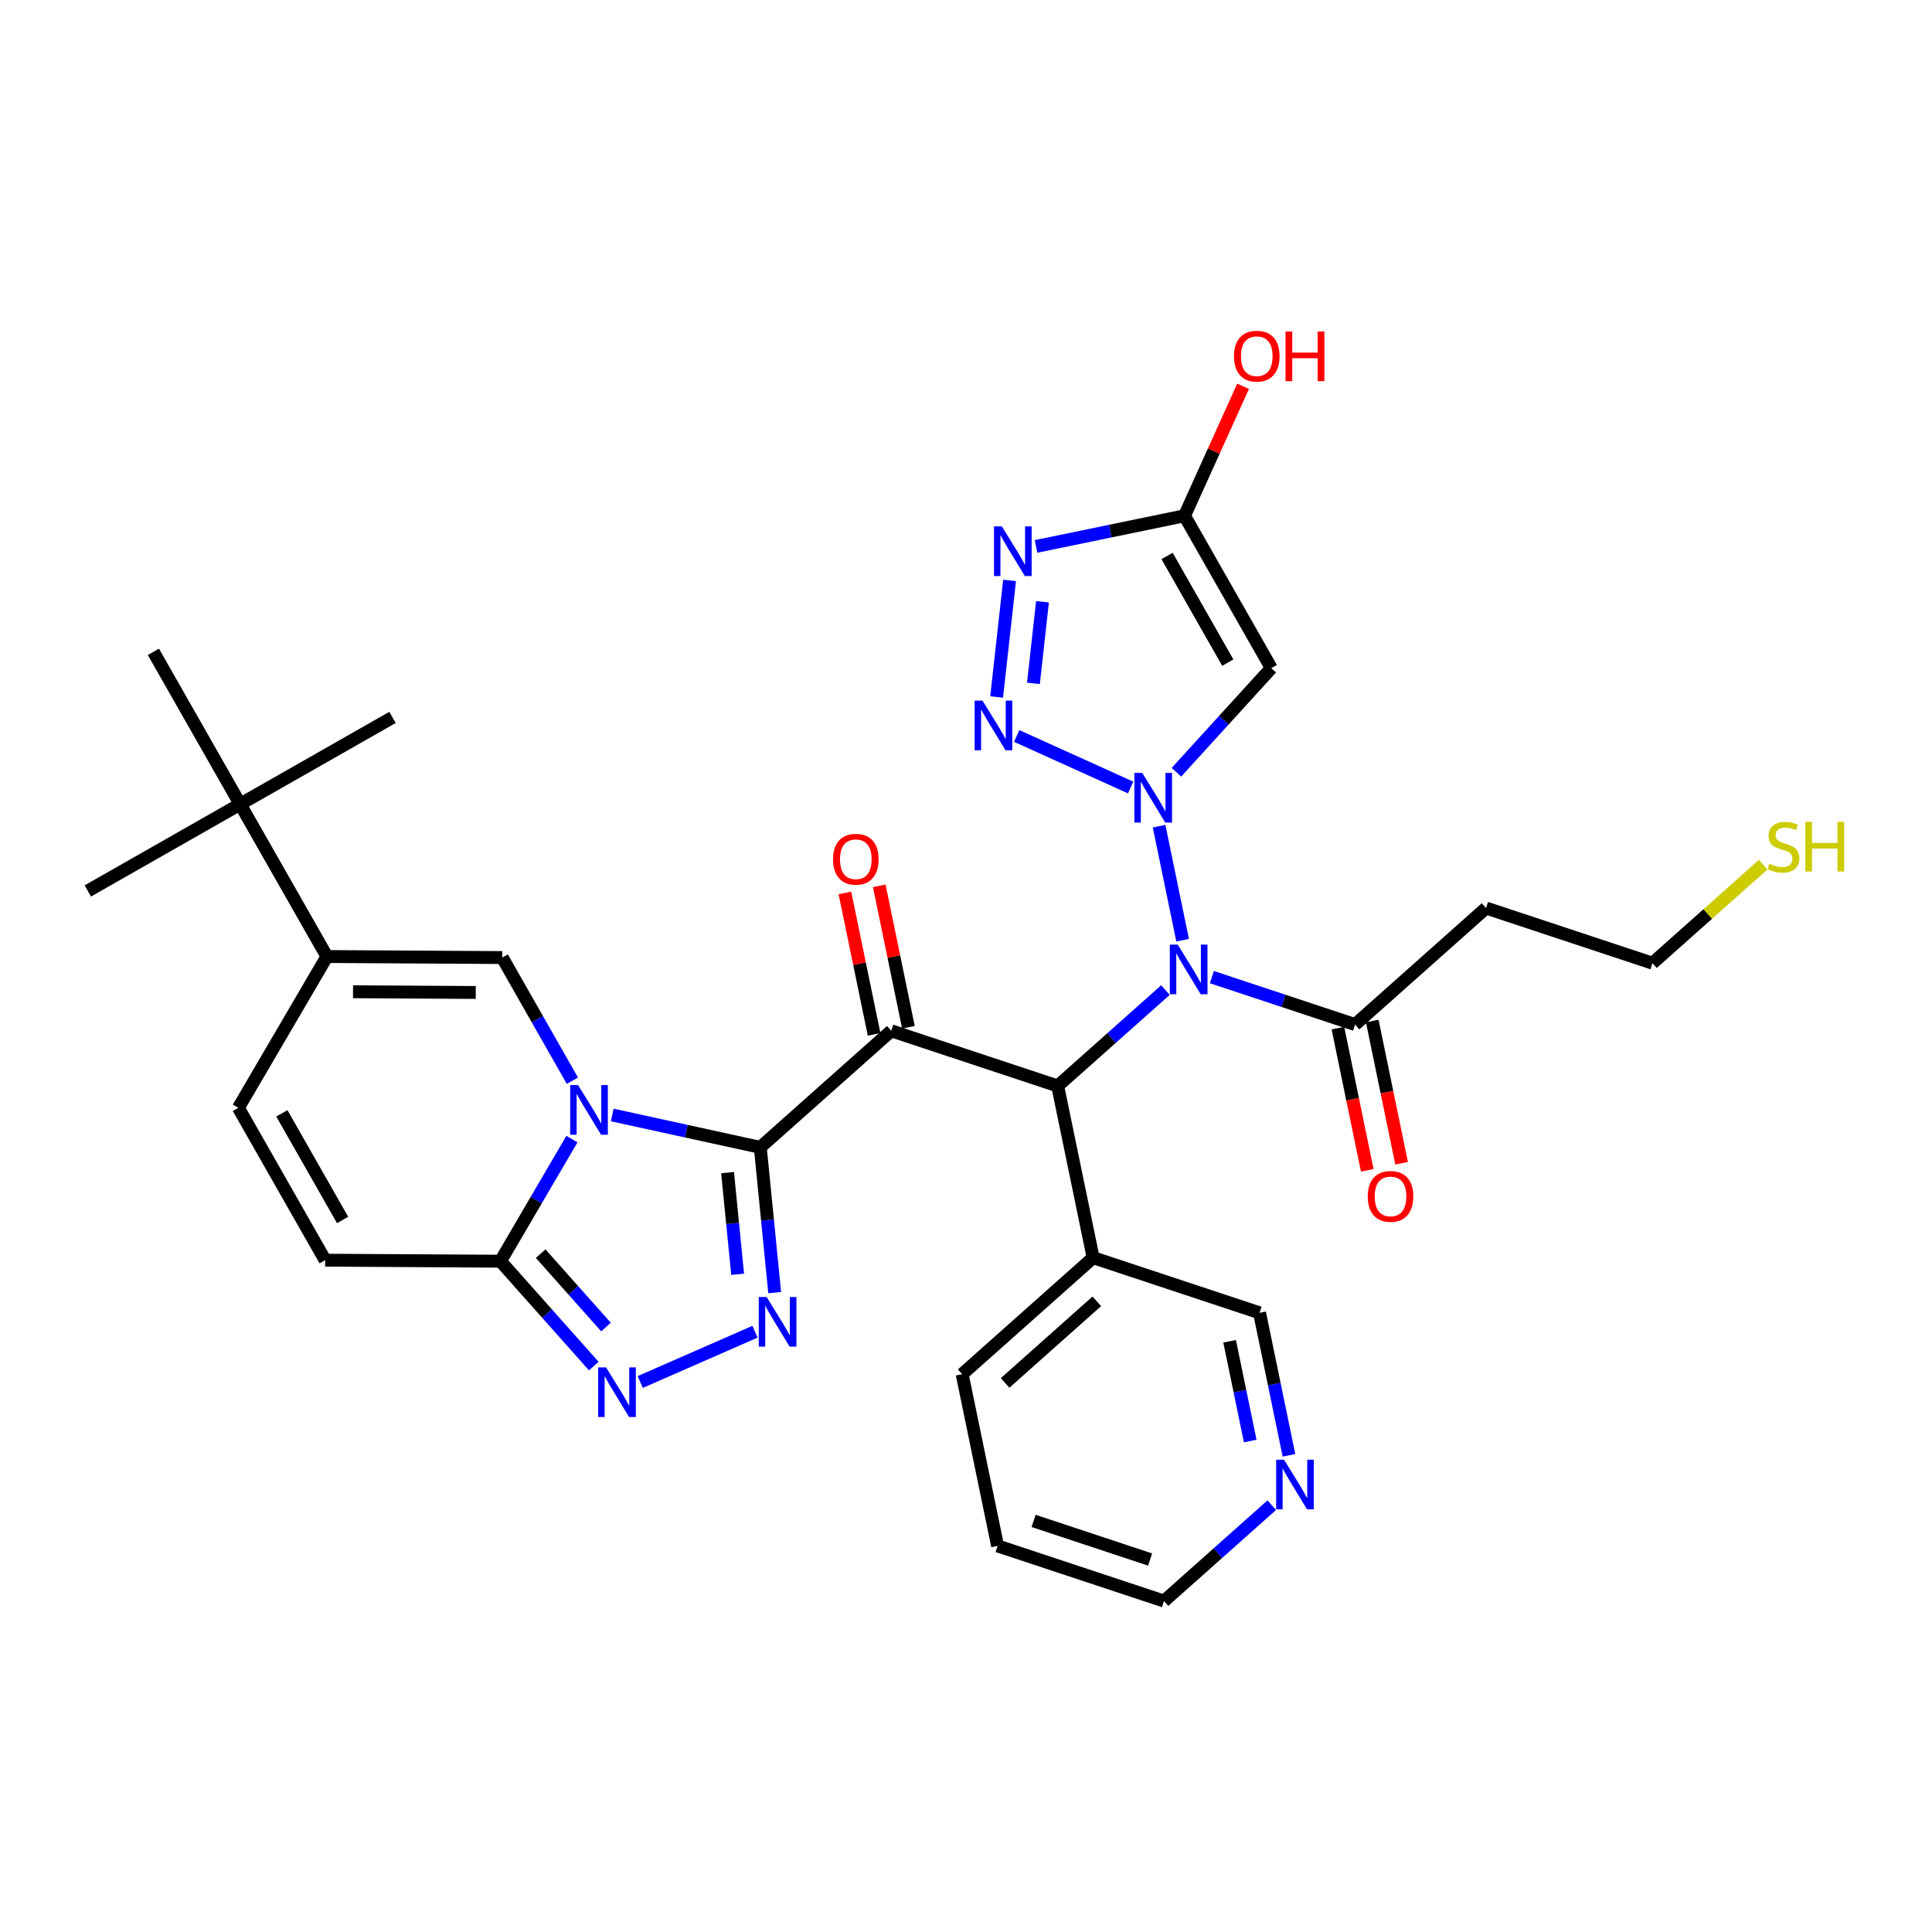 <?xml version='1.0' encoding='iso-8859-1'?>
<svg version='1.1' baseProfile='full'
              xmlns='http://www.w3.org/2000/svg'
                      xmlns:rdkit='http://www.rdkit.org/xml'
                      xmlns:xlink='http://www.w3.org/1999/xlink'
                  xml:space='preserve'
width='300px' height='300px' viewBox='0 0 300 300'>
<!-- END OF HEADER -->
<rect style='opacity:1.0;fill:#FFFFFF;stroke:none' width='300' height='300' x='0' y='0'> </rect>
<rect style='opacity:1.0;fill:#FFFFFF;stroke:none' width='300' height='300' x='0' y='0'> </rect>
<path class='bond-0 atom-0 atom-1' d='M 13.636,138.346 L 37.292,124.873' style='fill:none;fill-rule:evenodd;stroke:#000000;stroke-width:2.0px;stroke-linecap:butt;stroke-linejoin:miter;stroke-opacity:1' />
<path class='bond-1 atom-1 atom-2' d='M 37.292,124.873 L 60.948,111.4' style='fill:none;fill-rule:evenodd;stroke:#000000;stroke-width:2.0px;stroke-linecap:butt;stroke-linejoin:miter;stroke-opacity:1' />
<path class='bond-2 atom-1 atom-3' d='M 37.292,124.873 L 23.819,101.217' style='fill:none;fill-rule:evenodd;stroke:#000000;stroke-width:2.0px;stroke-linecap:butt;stroke-linejoin:miter;stroke-opacity:1' />
<path class='bond-3 atom-1 atom-4' d='M 37.292,124.873 L 50.766,148.529' style='fill:none;fill-rule:evenodd;stroke:#000000;stroke-width:2.0px;stroke-linecap:butt;stroke-linejoin:miter;stroke-opacity:1' />
<path class='bond-4 atom-4 atom-5' d='M 50.766,148.529 L 37.016,172.025' style='fill:none;fill-rule:evenodd;stroke:#000000;stroke-width:2.0px;stroke-linecap:butt;stroke-linejoin:miter;stroke-opacity:1' />
<path class='bond-33 atom-33 atom-4' d='M 77.989,148.689 L 50.766,148.529' style='fill:none;fill-rule:evenodd;stroke:#000000;stroke-width:2.0px;stroke-linecap:butt;stroke-linejoin:miter;stroke-opacity:1' />
<path class='bond-33 atom-33 atom-4' d='M 73.874,154.11 L 54.817,153.998' style='fill:none;fill-rule:evenodd;stroke:#000000;stroke-width:2.0px;stroke-linecap:butt;stroke-linejoin:miter;stroke-opacity:1' />
<path class='bond-5 atom-5 atom-6' d='M 37.016,172.025 L 50.489,195.681' style='fill:none;fill-rule:evenodd;stroke:#000000;stroke-width:2.0px;stroke-linecap:butt;stroke-linejoin:miter;stroke-opacity:1' />
<path class='bond-5 atom-5 atom-6' d='M 43.768,172.879 L 53.199,189.438' style='fill:none;fill-rule:evenodd;stroke:#000000;stroke-width:2.0px;stroke-linecap:butt;stroke-linejoin:miter;stroke-opacity:1' />
<path class='bond-6 atom-6 atom-7' d='M 50.489,195.681 L 77.712,195.841' style='fill:none;fill-rule:evenodd;stroke:#000000;stroke-width:2.0px;stroke-linecap:butt;stroke-linejoin:miter;stroke-opacity:1' />
<path class='bond-7 atom-7 atom-8' d='M 77.712,195.841 L 84.959,203.985' style='fill:none;fill-rule:evenodd;stroke:#000000;stroke-width:2.0px;stroke-linecap:butt;stroke-linejoin:miter;stroke-opacity:1' />
<path class='bond-7 atom-7 atom-8' d='M 84.959,203.985 L 92.205,212.128' style='fill:none;fill-rule:evenodd;stroke:#0000FF;stroke-width:2.0px;stroke-linecap:butt;stroke-linejoin:miter;stroke-opacity:1' />
<path class='bond-7 atom-7 atom-8' d='M 83.954,194.665 L 89.026,200.365' style='fill:none;fill-rule:evenodd;stroke:#000000;stroke-width:2.0px;stroke-linecap:butt;stroke-linejoin:miter;stroke-opacity:1' />
<path class='bond-7 atom-7 atom-8' d='M 89.026,200.365 L 94.099,206.066' style='fill:none;fill-rule:evenodd;stroke:#0000FF;stroke-width:2.0px;stroke-linecap:butt;stroke-linejoin:miter;stroke-opacity:1' />
<path class='bond-34 atom-32 atom-7' d='M 88.808,176.88 L 83.26,186.361' style='fill:none;fill-rule:evenodd;stroke:#0000FF;stroke-width:2.0px;stroke-linecap:butt;stroke-linejoin:miter;stroke-opacity:1' />
<path class='bond-34 atom-32 atom-7' d='M 83.26,186.361 L 77.712,195.841' style='fill:none;fill-rule:evenodd;stroke:#000000;stroke-width:2.0px;stroke-linecap:butt;stroke-linejoin:miter;stroke-opacity:1' />
<path class='bond-8 atom-8 atom-9' d='M 99.414,214.599 L 117.238,206.789' style='fill:none;fill-rule:evenodd;stroke:#0000FF;stroke-width:2.0px;stroke-linecap:butt;stroke-linejoin:miter;stroke-opacity:1' />
<path class='bond-9 atom-9 atom-10' d='M 120.294,200.717 L 119.176,189.439' style='fill:none;fill-rule:evenodd;stroke:#0000FF;stroke-width:2.0px;stroke-linecap:butt;stroke-linejoin:miter;stroke-opacity:1' />
<path class='bond-9 atom-9 atom-10' d='M 119.176,189.439 L 118.057,178.161' style='fill:none;fill-rule:evenodd;stroke:#000000;stroke-width:2.0px;stroke-linecap:butt;stroke-linejoin:miter;stroke-opacity:1' />
<path class='bond-9 atom-9 atom-10' d='M 114.541,197.871 L 113.758,189.976' style='fill:none;fill-rule:evenodd;stroke:#0000FF;stroke-width:2.0px;stroke-linecap:butt;stroke-linejoin:miter;stroke-opacity:1' />
<path class='bond-9 atom-9 atom-10' d='M 113.758,189.976 L 112.975,182.082' style='fill:none;fill-rule:evenodd;stroke:#000000;stroke-width:2.0px;stroke-linecap:butt;stroke-linejoin:miter;stroke-opacity:1' />
<path class='bond-10 atom-10 atom-11' d='M 118.057,178.161 L 138.395,160.064' style='fill:none;fill-rule:evenodd;stroke:#000000;stroke-width:2.0px;stroke-linecap:butt;stroke-linejoin:miter;stroke-opacity:1' />
<path class='bond-31 atom-10 atom-32' d='M 118.057,178.161 L 106.562,175.647' style='fill:none;fill-rule:evenodd;stroke:#000000;stroke-width:2.0px;stroke-linecap:butt;stroke-linejoin:miter;stroke-opacity:1' />
<path class='bond-31 atom-10 atom-32' d='M 106.562,175.647 L 95.067,173.133' style='fill:none;fill-rule:evenodd;stroke:#0000FF;stroke-width:2.0px;stroke-linecap:butt;stroke-linejoin:miter;stroke-opacity:1' />
<path class='bond-11 atom-11 atom-12' d='M 141.061,159.514 L 138.795,148.532' style='fill:none;fill-rule:evenodd;stroke:#000000;stroke-width:2.0px;stroke-linecap:butt;stroke-linejoin:miter;stroke-opacity:1' />
<path class='bond-11 atom-11 atom-12' d='M 138.795,148.532 L 136.528,137.551' style='fill:none;fill-rule:evenodd;stroke:#FF0000;stroke-width:2.0px;stroke-linecap:butt;stroke-linejoin:miter;stroke-opacity:1' />
<path class='bond-11 atom-11 atom-12' d='M 135.729,160.614 L 133.462,149.633' style='fill:none;fill-rule:evenodd;stroke:#000000;stroke-width:2.0px;stroke-linecap:butt;stroke-linejoin:miter;stroke-opacity:1' />
<path class='bond-11 atom-11 atom-12' d='M 133.462,149.633 L 131.195,138.652' style='fill:none;fill-rule:evenodd;stroke:#FF0000;stroke-width:2.0px;stroke-linecap:butt;stroke-linejoin:miter;stroke-opacity:1' />
<path class='bond-12 atom-11 atom-13' d='M 138.395,160.064 L 164.237,168.629' style='fill:none;fill-rule:evenodd;stroke:#000000;stroke-width:2.0px;stroke-linecap:butt;stroke-linejoin:miter;stroke-opacity:1' />
<path class='bond-13 atom-13 atom-14' d='M 164.237,168.629 L 169.741,195.29' style='fill:none;fill-rule:evenodd;stroke:#000000;stroke-width:2.0px;stroke-linecap:butt;stroke-linejoin:miter;stroke-opacity:1' />
<path class='bond-19 atom-13 atom-20' d='M 164.237,168.629 L 172.604,161.184' style='fill:none;fill-rule:evenodd;stroke:#000000;stroke-width:2.0px;stroke-linecap:butt;stroke-linejoin:miter;stroke-opacity:1' />
<path class='bond-19 atom-13 atom-20' d='M 172.604,161.184 L 180.97,153.739' style='fill:none;fill-rule:evenodd;stroke:#0000FF;stroke-width:2.0px;stroke-linecap:butt;stroke-linejoin:miter;stroke-opacity:1' />
<path class='bond-14 atom-14 atom-15' d='M 169.741,195.29 L 149.403,213.387' style='fill:none;fill-rule:evenodd;stroke:#000000;stroke-width:2.0px;stroke-linecap:butt;stroke-linejoin:miter;stroke-opacity:1' />
<path class='bond-14 atom-14 atom-15' d='M 170.309,202.072 L 156.073,214.74' style='fill:none;fill-rule:evenodd;stroke:#000000;stroke-width:2.0px;stroke-linecap:butt;stroke-linejoin:miter;stroke-opacity:1' />
<path class='bond-35 atom-19 atom-14' d='M 195.582,203.855 L 169.741,195.29' style='fill:none;fill-rule:evenodd;stroke:#000000;stroke-width:2.0px;stroke-linecap:butt;stroke-linejoin:miter;stroke-opacity:1' />
<path class='bond-15 atom-15 atom-16' d='M 149.403,213.387 L 154.907,240.049' style='fill:none;fill-rule:evenodd;stroke:#000000;stroke-width:2.0px;stroke-linecap:butt;stroke-linejoin:miter;stroke-opacity:1' />
<path class='bond-16 atom-16 atom-17' d='M 154.907,240.049 L 180.748,248.614' style='fill:none;fill-rule:evenodd;stroke:#000000;stroke-width:2.0px;stroke-linecap:butt;stroke-linejoin:miter;stroke-opacity:1' />
<path class='bond-16 atom-16 atom-17' d='M 160.496,236.165 L 178.585,242.161' style='fill:none;fill-rule:evenodd;stroke:#000000;stroke-width:2.0px;stroke-linecap:butt;stroke-linejoin:miter;stroke-opacity:1' />
<path class='bond-17 atom-17 atom-18' d='M 180.748,248.614 L 189.115,241.169' style='fill:none;fill-rule:evenodd;stroke:#000000;stroke-width:2.0px;stroke-linecap:butt;stroke-linejoin:miter;stroke-opacity:1' />
<path class='bond-17 atom-17 atom-18' d='M 189.115,241.169 L 197.481,233.724' style='fill:none;fill-rule:evenodd;stroke:#0000FF;stroke-width:2.0px;stroke-linecap:butt;stroke-linejoin:miter;stroke-opacity:1' />
<path class='bond-18 atom-18 atom-19' d='M 200.15,225.981 L 197.866,214.918' style='fill:none;fill-rule:evenodd;stroke:#0000FF;stroke-width:2.0px;stroke-linecap:butt;stroke-linejoin:miter;stroke-opacity:1' />
<path class='bond-18 atom-18 atom-19' d='M 197.866,214.918 L 195.582,203.855' style='fill:none;fill-rule:evenodd;stroke:#000000;stroke-width:2.0px;stroke-linecap:butt;stroke-linejoin:miter;stroke-opacity:1' />
<path class='bond-18 atom-18 atom-19' d='M 194.132,223.763 L 192.534,216.018' style='fill:none;fill-rule:evenodd;stroke:#0000FF;stroke-width:2.0px;stroke-linecap:butt;stroke-linejoin:miter;stroke-opacity:1' />
<path class='bond-18 atom-18 atom-19' d='M 192.534,216.018 L 190.935,208.274' style='fill:none;fill-rule:evenodd;stroke:#000000;stroke-width:2.0px;stroke-linecap:butt;stroke-linejoin:miter;stroke-opacity:1' />
<path class='bond-20 atom-20 atom-21' d='M 188.179,151.726 L 199.298,155.411' style='fill:none;fill-rule:evenodd;stroke:#0000FF;stroke-width:2.0px;stroke-linecap:butt;stroke-linejoin:miter;stroke-opacity:1' />
<path class='bond-20 atom-20 atom-21' d='M 199.298,155.411 L 210.416,159.096' style='fill:none;fill-rule:evenodd;stroke:#000000;stroke-width:2.0px;stroke-linecap:butt;stroke-linejoin:miter;stroke-opacity:1' />
<path class='bond-25 atom-20 atom-26' d='M 183.638,145.996 L 179.983,128.289' style='fill:none;fill-rule:evenodd;stroke:#0000FF;stroke-width:2.0px;stroke-linecap:butt;stroke-linejoin:miter;stroke-opacity:1' />
<path class='bond-21 atom-21 atom-22' d='M 207.75,159.646 L 210.029,170.687' style='fill:none;fill-rule:evenodd;stroke:#000000;stroke-width:2.0px;stroke-linecap:butt;stroke-linejoin:miter;stroke-opacity:1' />
<path class='bond-21 atom-21 atom-22' d='M 210.029,170.687 L 212.309,181.729' style='fill:none;fill-rule:evenodd;stroke:#FF0000;stroke-width:2.0px;stroke-linecap:butt;stroke-linejoin:miter;stroke-opacity:1' />
<path class='bond-21 atom-21 atom-22' d='M 213.082,158.545 L 215.362,169.587' style='fill:none;fill-rule:evenodd;stroke:#000000;stroke-width:2.0px;stroke-linecap:butt;stroke-linejoin:miter;stroke-opacity:1' />
<path class='bond-21 atom-21 atom-22' d='M 215.362,169.587 L 217.641,180.628' style='fill:none;fill-rule:evenodd;stroke:#FF0000;stroke-width:2.0px;stroke-linecap:butt;stroke-linejoin:miter;stroke-opacity:1' />
<path class='bond-22 atom-21 atom-23' d='M 210.416,159.096 L 230.754,140.999' style='fill:none;fill-rule:evenodd;stroke:#000000;stroke-width:2.0px;stroke-linecap:butt;stroke-linejoin:miter;stroke-opacity:1' />
<path class='bond-23 atom-23 atom-24' d='M 230.754,140.999 L 256.596,149.563' style='fill:none;fill-rule:evenodd;stroke:#000000;stroke-width:2.0px;stroke-linecap:butt;stroke-linejoin:miter;stroke-opacity:1' />
<path class='bond-24 atom-24 atom-25' d='M 256.596,149.563 L 265.188,141.917' style='fill:none;fill-rule:evenodd;stroke:#000000;stroke-width:2.0px;stroke-linecap:butt;stroke-linejoin:miter;stroke-opacity:1' />
<path class='bond-24 atom-24 atom-25' d='M 265.188,141.917 L 273.781,134.271' style='fill:none;fill-rule:evenodd;stroke:#CCCC00;stroke-width:2.0px;stroke-linecap:butt;stroke-linejoin:miter;stroke-opacity:1' />
<path class='bond-26 atom-26 atom-27' d='M 182.675,119.913 L 190.04,111.83' style='fill:none;fill-rule:evenodd;stroke:#0000FF;stroke-width:2.0px;stroke-linecap:butt;stroke-linejoin:miter;stroke-opacity:1' />
<path class='bond-26 atom-26 atom-27' d='M 190.04,111.83 L 197.406,103.746' style='fill:none;fill-rule:evenodd;stroke:#000000;stroke-width:2.0px;stroke-linecap:butt;stroke-linejoin:miter;stroke-opacity:1' />
<path class='bond-36 atom-31 atom-26' d='M 157.871,114.281 L 175.565,122.284' style='fill:none;fill-rule:evenodd;stroke:#0000FF;stroke-width:2.0px;stroke-linecap:butt;stroke-linejoin:miter;stroke-opacity:1' />
<path class='bond-27 atom-27 atom-28' d='M 197.406,103.746 L 183.932,80.09' style='fill:none;fill-rule:evenodd;stroke:#000000;stroke-width:2.0px;stroke-linecap:butt;stroke-linejoin:miter;stroke-opacity:1' />
<path class='bond-27 atom-27 atom-28' d='M 190.653,102.892 L 181.222,86.333' style='fill:none;fill-rule:evenodd;stroke:#000000;stroke-width:2.0px;stroke-linecap:butt;stroke-linejoin:miter;stroke-opacity:1' />
<path class='bond-28 atom-28 atom-29' d='M 183.932,80.09 L 188.479,70.037' style='fill:none;fill-rule:evenodd;stroke:#000000;stroke-width:2.0px;stroke-linecap:butt;stroke-linejoin:miter;stroke-opacity:1' />
<path class='bond-28 atom-28 atom-29' d='M 188.479,70.037 L 193.026,59.984' style='fill:none;fill-rule:evenodd;stroke:#FF0000;stroke-width:2.0px;stroke-linecap:butt;stroke-linejoin:miter;stroke-opacity:1' />
<path class='bond-29 atom-28 atom-30' d='M 183.932,80.09 L 172.404,82.469' style='fill:none;fill-rule:evenodd;stroke:#000000;stroke-width:2.0px;stroke-linecap:butt;stroke-linejoin:miter;stroke-opacity:1' />
<path class='bond-29 atom-28 atom-30' d='M 172.404,82.469 L 160.875,84.849' style='fill:none;fill-rule:evenodd;stroke:#0000FF;stroke-width:2.0px;stroke-linecap:butt;stroke-linejoin:miter;stroke-opacity:1' />
<path class='bond-30 atom-30 atom-31' d='M 156.767,90.129 L 154.757,108.23' style='fill:none;fill-rule:evenodd;stroke:#0000FF;stroke-width:2.0px;stroke-linecap:butt;stroke-linejoin:miter;stroke-opacity:1' />
<path class='bond-30 atom-30 atom-31' d='M 161.877,93.445 L 160.47,106.115' style='fill:none;fill-rule:evenodd;stroke:#0000FF;stroke-width:2.0px;stroke-linecap:butt;stroke-linejoin:miter;stroke-opacity:1' />
<path class='bond-32 atom-32 atom-33' d='M 88.879,167.809 L 83.434,158.249' style='fill:none;fill-rule:evenodd;stroke:#0000FF;stroke-width:2.0px;stroke-linecap:butt;stroke-linejoin:miter;stroke-opacity:1' />
<path class='bond-32 atom-32 atom-33' d='M 83.434,158.249 L 77.989,148.689' style='fill:none;fill-rule:evenodd;stroke:#000000;stroke-width:2.0px;stroke-linecap:butt;stroke-linejoin:miter;stroke-opacity:1' />
<path  class='atom-8' d='M 94.105 212.324
L 96.632 216.408
Q 96.882 216.811, 97.285 217.54
Q 97.688 218.27, 97.71 218.313
L 97.71 212.324
L 98.733 212.324
L 98.733 220.034
L 97.677 220.034
L 94.966 215.569
Q 94.65 215.046, 94.312 214.448
Q 93.985 213.849, 93.887 213.663
L 93.887 220.034
L 92.886 220.034
L 92.886 212.324
L 94.105 212.324
' fill='#0000FF'/>
<path  class='atom-9' d='M 119.04 201.397
L 121.566 205.481
Q 121.817 205.884, 122.22 206.613
Q 122.623 207.343, 122.644 207.387
L 122.644 201.397
L 123.668 201.397
L 123.668 209.107
L 122.612 209.107
L 119.9 204.642
Q 119.584 204.12, 119.247 203.521
Q 118.92 202.922, 118.822 202.737
L 118.822 209.107
L 117.82 209.107
L 117.82 201.397
L 119.04 201.397
' fill='#0000FF'/>
<path  class='atom-12' d='M 129.352 133.424
Q 129.352 131.573, 130.267 130.538
Q 131.182 129.504, 132.892 129.504
Q 134.601 129.504, 135.516 130.538
Q 136.431 131.573, 136.431 133.424
Q 136.431 135.297, 135.505 136.364
Q 134.579 137.421, 132.892 137.421
Q 131.193 137.421, 130.267 136.364
Q 129.352 135.308, 129.352 133.424
M 132.892 136.55
Q 134.068 136.55, 134.699 135.765
Q 135.342 134.971, 135.342 133.424
Q 135.342 131.911, 134.699 131.148
Q 134.068 130.375, 132.892 130.375
Q 131.715 130.375, 131.073 131.137
Q 130.441 131.9, 130.441 133.424
Q 130.441 134.981, 131.073 135.765
Q 131.715 136.55, 132.892 136.55
' fill='#FF0000'/>
<path  class='atom-18' d='M 199.382 226.661
L 201.908 230.745
Q 202.158 231.148, 202.561 231.877
Q 202.964 232.607, 202.986 232.651
L 202.986 226.661
L 204.01 226.661
L 204.01 234.371
L 202.953 234.371
L 200.242 229.906
Q 199.926 229.384, 199.589 228.785
Q 199.262 228.186, 199.164 228.001
L 199.164 234.371
L 198.162 234.371
L 198.162 226.661
L 199.382 226.661
' fill='#0000FF'/>
<path  class='atom-20' d='M 182.87 146.676
L 185.397 150.76
Q 185.647 151.163, 186.05 151.893
Q 186.453 152.622, 186.475 152.666
L 186.475 146.676
L 187.498 146.676
L 187.498 154.386
L 186.442 154.386
L 183.731 149.921
Q 183.415 149.399, 183.077 148.8
Q 182.751 148.201, 182.653 148.016
L 182.653 154.386
L 181.651 154.386
L 181.651 146.676
L 182.87 146.676
' fill='#0000FF'/>
<path  class='atom-22' d='M 212.381 185.779
Q 212.381 183.928, 213.296 182.893
Q 214.21 181.859, 215.92 181.859
Q 217.63 181.859, 218.544 182.893
Q 219.459 183.928, 219.459 185.779
Q 219.459 187.652, 218.533 188.719
Q 217.608 189.776, 215.92 189.776
Q 214.221 189.776, 213.296 188.719
Q 212.381 187.663, 212.381 185.779
M 215.92 188.904
Q 217.096 188.904, 217.728 188.12
Q 218.37 187.326, 218.37 185.779
Q 218.37 184.266, 217.728 183.503
Q 217.096 182.73, 215.92 182.73
Q 214.744 182.73, 214.101 183.492
Q 213.47 184.255, 213.47 185.779
Q 213.47 187.336, 214.101 188.12
Q 214.744 188.904, 215.92 188.904
' fill='#FF0000'/>
<path  class='atom-25' d='M 274.755 134.123
Q 274.843 134.155, 275.202 134.308
Q 275.561 134.46, 275.953 134.558
Q 276.356 134.645, 276.748 134.645
Q 277.478 134.645, 277.902 134.297
Q 278.327 133.938, 278.327 133.317
Q 278.327 132.892, 278.109 132.631
Q 277.902 132.37, 277.576 132.228
Q 277.249 132.086, 276.705 131.923
Q 276.019 131.716, 275.605 131.52
Q 275.202 131.324, 274.908 130.91
Q 274.625 130.497, 274.625 129.8
Q 274.625 128.83, 275.278 128.232
Q 275.942 127.633, 277.249 127.633
Q 278.142 127.633, 279.155 128.057
L 278.904 128.896
Q 277.979 128.515, 277.282 128.515
Q 276.53 128.515, 276.117 128.83
Q 275.703 129.135, 275.714 129.669
Q 275.714 130.083, 275.921 130.333
Q 276.138 130.584, 276.443 130.725
Q 276.759 130.867, 277.282 131.03
Q 277.979 131.248, 278.393 131.466
Q 278.806 131.684, 279.1 132.13
Q 279.405 132.566, 279.405 133.317
Q 279.405 134.384, 278.687 134.961
Q 277.979 135.528, 276.792 135.528
Q 276.106 135.528, 275.583 135.375
Q 275.071 135.234, 274.461 134.983
L 274.755 134.123
' fill='#CCCC00'/>
<path  class='atom-25' d='M 280.331 127.611
L 281.376 127.611
L 281.376 130.889
L 285.318 130.889
L 285.318 127.611
L 286.364 127.611
L 286.364 135.321
L 285.318 135.321
L 285.318 131.76
L 281.376 131.76
L 281.376 135.321
L 280.331 135.321
L 280.331 127.611
' fill='#CCCC00'/>
<path  class='atom-26' d='M 177.367 120.015
L 179.893 124.098
Q 180.143 124.501, 180.546 125.231
Q 180.949 125.96, 180.971 126.004
L 180.971 120.015
L 181.995 120.015
L 181.995 127.725
L 180.938 127.725
L 178.227 123.26
Q 177.911 122.737, 177.574 122.138
Q 177.247 121.539, 177.149 121.354
L 177.149 127.725
L 176.147 127.725
L 176.147 120.015
L 177.367 120.015
' fill='#0000FF'/>
<path  class='atom-29' d='M 191.612 55.307
Q 191.612 53.456, 192.527 52.421
Q 193.441 51.386, 195.151 51.386
Q 196.861 51.386, 197.775 52.421
Q 198.69 53.456, 198.69 55.307
Q 198.69 57.18, 197.764 58.247
Q 196.839 59.303, 195.151 59.303
Q 193.452 59.303, 192.527 58.247
Q 191.612 57.191, 191.612 55.307
M 195.151 58.432
Q 196.327 58.432, 196.959 57.648
Q 197.601 56.853, 197.601 55.307
Q 197.601 53.793, 196.959 53.031
Q 196.327 52.258, 195.151 52.258
Q 193.975 52.258, 193.332 53.02
Q 192.701 53.782, 192.701 55.307
Q 192.701 56.864, 193.332 57.648
Q 193.975 58.432, 195.151 58.432
' fill='#FF0000'/>
<path  class='atom-29' d='M 199.616 51.474
L 200.661 51.474
L 200.661 54.751
L 204.603 54.751
L 204.603 51.474
L 205.648 51.474
L 205.648 59.183
L 204.603 59.183
L 204.603 55.623
L 200.661 55.623
L 200.661 59.183
L 199.616 59.183
L 199.616 51.474
' fill='#FF0000'/>
<path  class='atom-30' d='M 155.566 81.739
L 158.093 85.822
Q 158.343 86.225, 158.746 86.955
Q 159.149 87.684, 159.171 87.728
L 159.171 81.739
L 160.194 81.739
L 160.194 89.448
L 159.138 89.448
L 156.427 84.984
Q 156.111 84.461, 155.773 83.862
Q 155.447 83.263, 155.349 83.078
L 155.349 89.448
L 154.347 89.448
L 154.347 81.739
L 155.566 81.739
' fill='#0000FF'/>
<path  class='atom-31' d='M 152.562 108.796
L 155.088 112.88
Q 155.339 113.283, 155.742 114.012
Q 156.145 114.742, 156.166 114.785
L 156.166 108.796
L 157.19 108.796
L 157.19 116.506
L 156.134 116.506
L 153.422 112.041
Q 153.106 111.518, 152.769 110.92
Q 152.442 110.321, 152.344 110.135
L 152.344 116.506
L 151.342 116.506
L 151.342 108.796
L 152.562 108.796
' fill='#0000FF'/>
<path  class='atom-32' d='M 89.758 168.49
L 92.284 172.574
Q 92.535 172.977, 92.938 173.706
Q 93.341 174.436, 93.362 174.479
L 93.362 168.49
L 94.386 168.49
L 94.386 176.2
L 93.33 176.2
L 90.618 171.735
Q 90.302 171.212, 89.965 170.614
Q 89.638 170.015, 89.54 169.829
L 89.54 176.2
L 88.538 176.2
L 88.538 168.49
L 89.758 168.49
' fill='#0000FF'/>
</svg>

